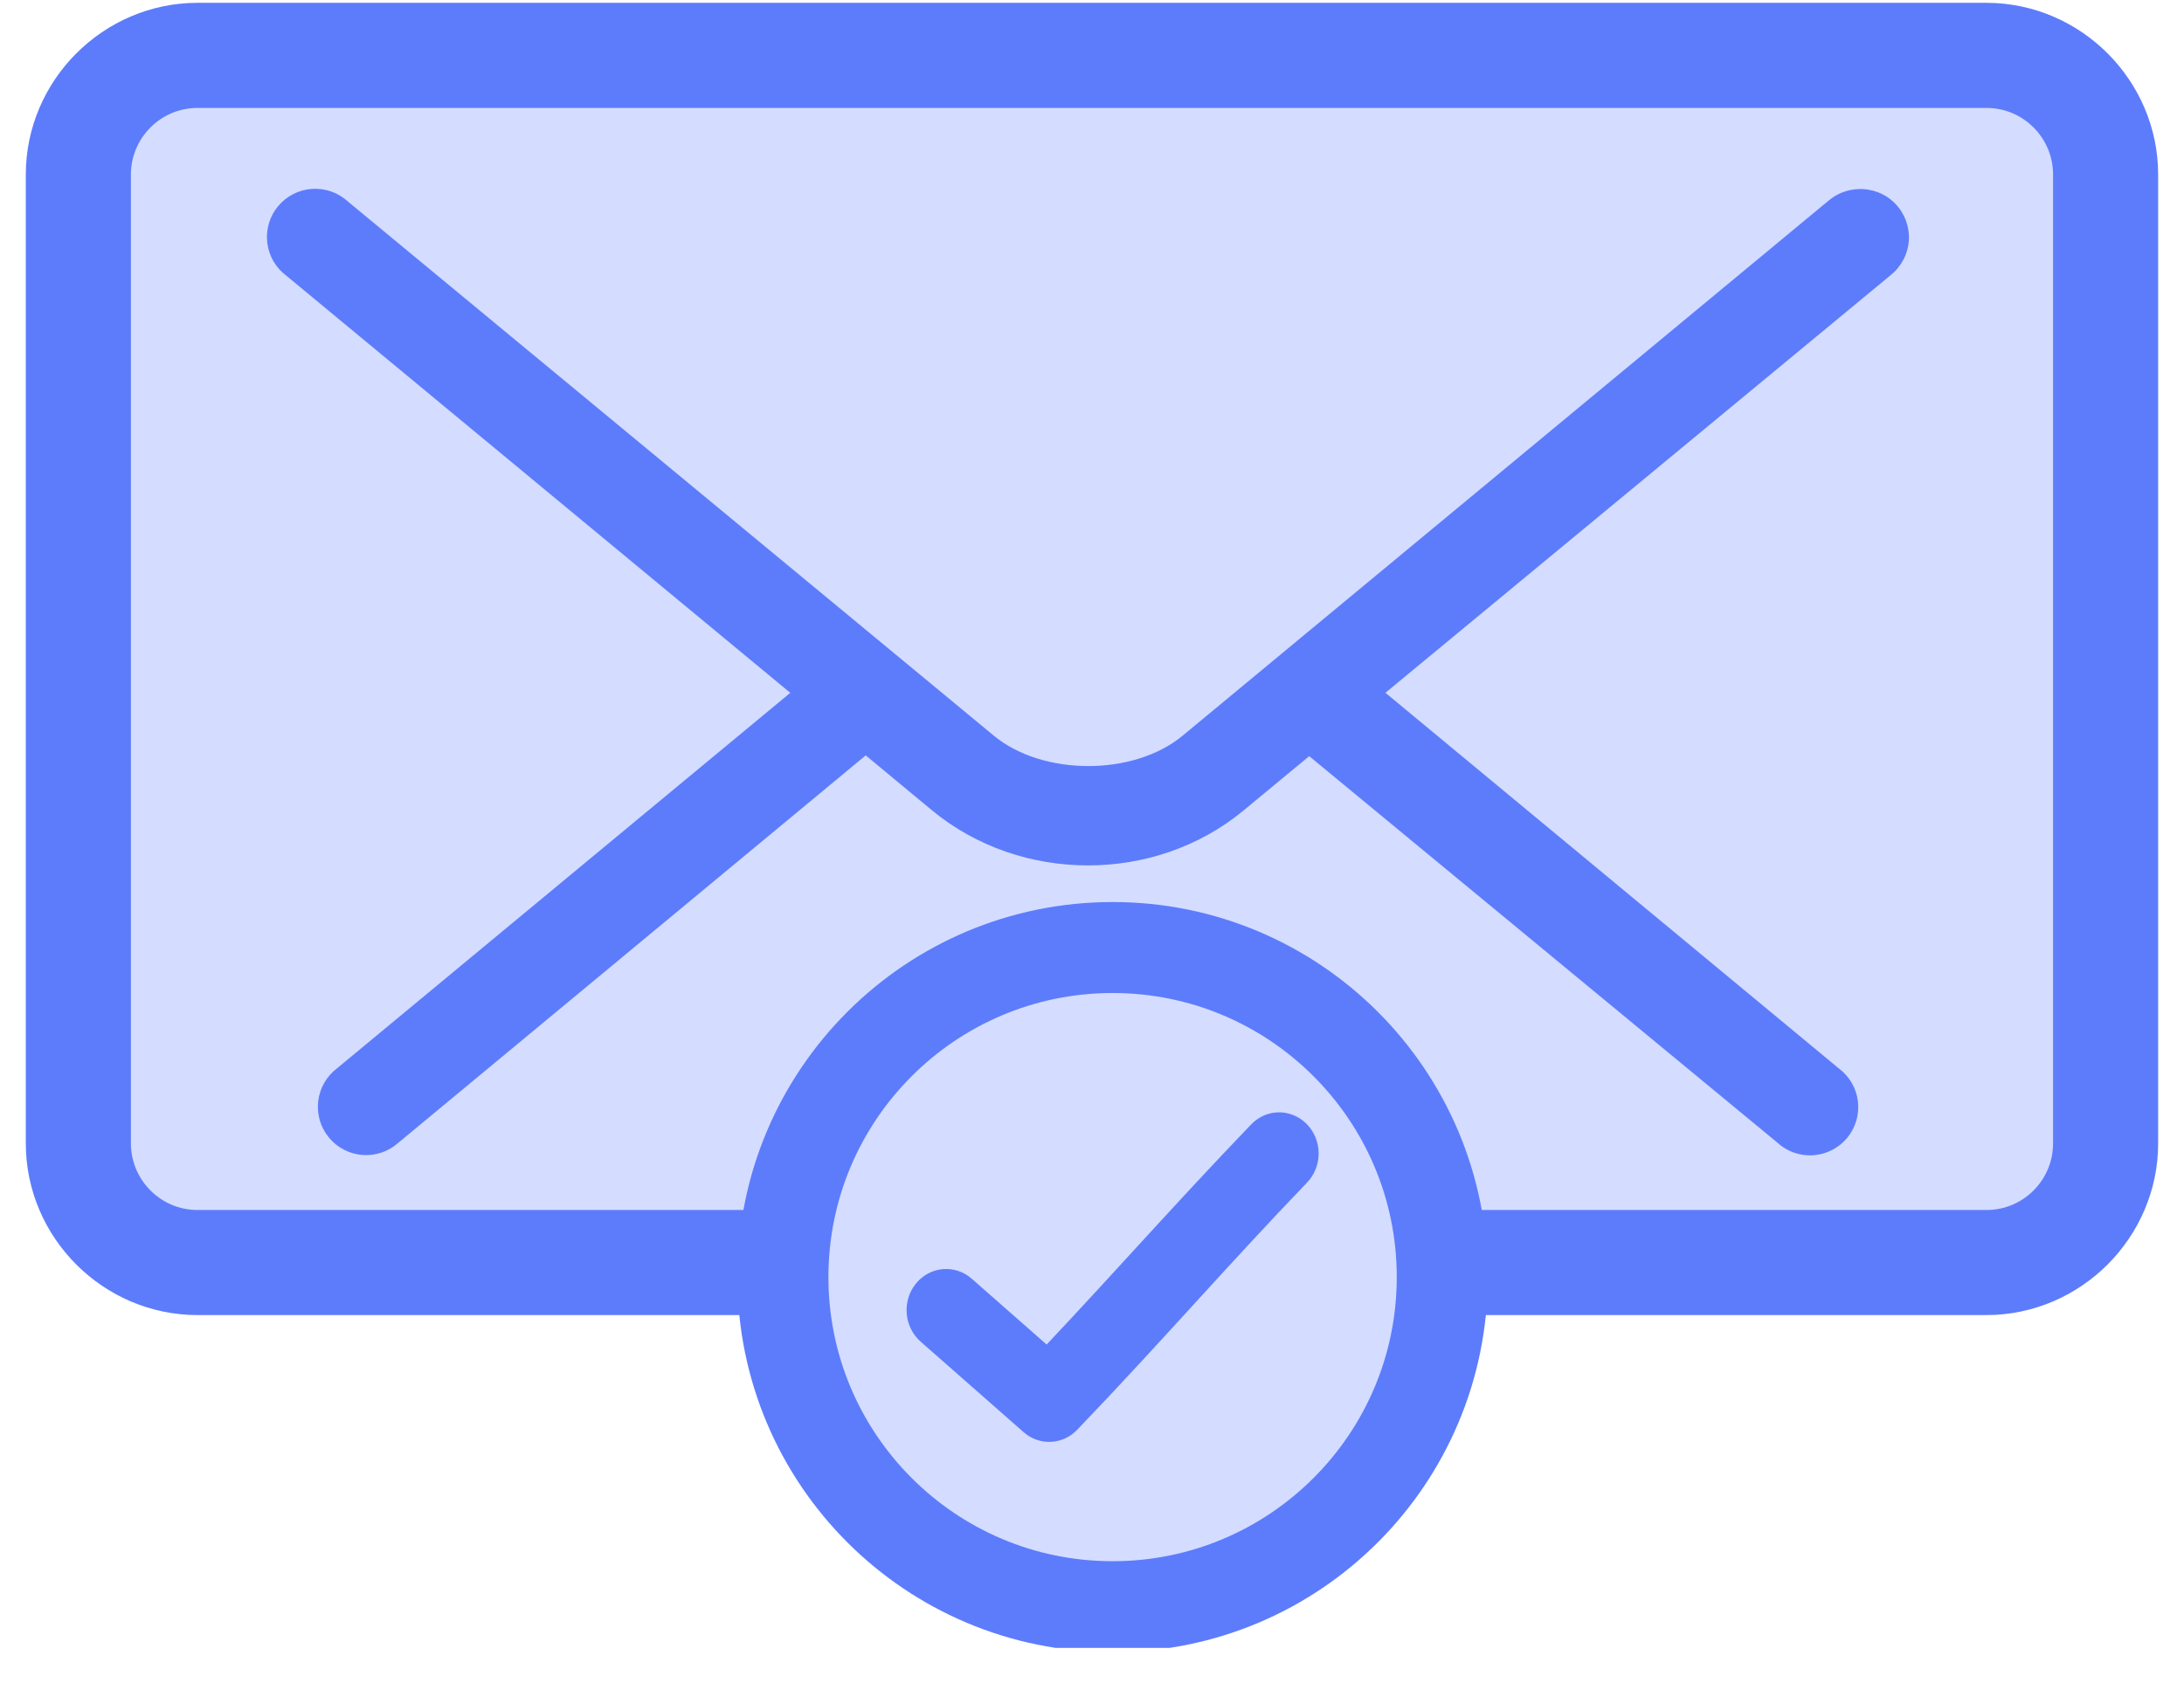 <?xml version="1.0" encoding="UTF-8"?> <svg xmlns="http://www.w3.org/2000/svg" width="48" height="37" viewBox="0 0 48 37" fill="none"><g clip-path="url(#clip0_106_18)"><path d="M45.283 1.359H3.17L1.811 3.623V16.755C0.725 20.015 2.264 25.057 3.17 27.17H45.283V1.359Z" fill="#D4DCFF"></path><path d="M24.748 23.888L26.849 23.768C26.908 23.764 26.972 23.763 27.038 23.766C27.555 23.77 28.05 23.977 28.415 24.342L28.416 24.343C28.789 24.716 28.995 25.223 28.991 25.749C28.987 26.275 28.771 26.779 28.392 27.146L24.748 23.888ZM24.748 23.888L25.428 24.529L22.674 27.219L21.816 26.379L21.813 26.376C21.429 26.004 20.91 25.804 20.375 25.823C19.858 25.837 19.367 26.054 19.008 26.428C18.649 26.803 18.452 27.305 18.462 27.826M24.748 23.888L28.392 27.146L24.264 31.143C24.246 31.166 24.227 31.188 24.208 31.21C24.128 31.305 24.04 31.393 23.944 31.472L23.929 31.485L23.913 31.496C23.876 31.524 23.837 31.551 23.797 31.577C23.719 31.638 23.636 31.694 23.55 31.742L23.504 31.768L23.455 31.789C23.218 31.889 22.962 31.941 22.703 31.942C22.696 31.942 22.689 31.942 22.681 31.942C22.648 31.943 22.615 31.943 22.582 31.942C22.567 31.943 22.551 31.942 22.535 31.942L22.475 31.941L22.416 31.931C22.399 31.928 22.381 31.925 22.364 31.922L22.285 31.918L22.19 31.886L22.187 31.886L22.113 31.86H22.104L22.011 31.827H21.931L21.73 31.719C21.478 31.582 21.259 31.393 21.088 31.165L19.061 29.203C18.687 28.841 18.471 28.346 18.462 27.826M18.462 27.826L19.367 27.809ZM18.462 27.826C18.462 27.825 18.462 27.826 18.462 27.826L19.367 27.809ZM19.367 27.809C19.373 28.089 19.489 28.356 19.691 28.552L21.762 30.557L21.779 30.573L19.367 27.809ZM17.569 28.685L17.456 27.91H16.673H4.341C2.822 27.91 1.567 26.654 1.567 25.136V3.836C1.567 2.319 2.823 1.062 4.341 1.062H43.658C45.176 1.062 46.432 2.321 46.432 3.836V25.136C46.432 26.651 45.176 27.91 43.658 27.91H31.326H30.542L30.43 28.685C29.971 31.831 27.258 34.258 23.999 34.258C20.737 34.258 18.027 31.831 17.569 28.685ZM30.43 26.823L30.542 27.6H31.326H43.659C45.025 27.6 46.122 26.49 46.122 25.136V3.836C46.122 2.482 45.025 1.373 43.659 1.373H4.341C2.974 1.373 1.877 2.486 1.877 3.836V25.136C1.877 26.486 2.974 27.6 4.341 27.6H16.657H17.441L17.553 26.824C18.009 23.672 20.734 21.235 24 21.235C27.26 21.235 29.975 23.672 30.43 26.823Z" fill="#183E3E"></path><path d="M24.748 23.888L26.849 23.768C26.908 23.764 26.972 23.763 27.038 23.766C27.555 23.77 28.05 23.977 28.415 24.342L28.416 24.343C28.789 24.716 28.995 25.223 28.991 25.749C28.987 26.275 28.771 26.779 28.392 27.146M24.748 23.888L28.392 27.146M24.748 23.888L25.428 24.529L22.674 27.219L21.816 26.379L21.813 26.376C21.429 26.004 20.91 25.804 20.375 25.823C19.858 25.837 19.367 26.054 19.008 26.428C18.649 26.803 18.452 27.305 18.462 27.826M28.392 27.146L24.264 31.143C24.246 31.166 24.227 31.188 24.208 31.21C24.128 31.305 24.04 31.393 23.944 31.472L23.929 31.485L23.913 31.496C23.876 31.524 23.837 31.551 23.797 31.577C23.719 31.638 23.636 31.694 23.55 31.742L23.504 31.768L23.455 31.789C23.218 31.889 22.962 31.941 22.703 31.942C22.696 31.942 22.689 31.942 22.681 31.942C22.648 31.943 22.615 31.943 22.582 31.942C22.567 31.943 22.551 31.942 22.535 31.942L22.475 31.941L22.416 31.931C22.399 31.928 22.381 31.925 22.364 31.922L22.285 31.918L22.19 31.886L22.187 31.886L22.113 31.86H22.104L22.011 31.827H21.931L21.73 31.719C21.478 31.582 21.259 31.393 21.088 31.165L19.061 29.203C18.687 28.841 18.471 28.346 18.462 27.826M18.462 27.826L19.367 27.809M18.462 27.826C18.462 27.826 18.462 27.825 18.462 27.826ZM19.367 27.809C19.373 28.089 19.489 28.356 19.691 28.552L21.762 30.557L21.779 30.573L19.367 27.809ZM17.569 28.685L17.456 27.91H16.673H4.341C2.822 27.91 1.567 26.654 1.567 25.136V3.836C1.567 2.319 2.823 1.062 4.341 1.062H43.658C45.176 1.062 46.432 2.321 46.432 3.836V25.136C46.432 26.651 45.176 27.91 43.658 27.91H31.326H30.542L30.43 28.685C29.971 31.831 27.258 34.258 23.999 34.258C20.737 34.258 18.027 31.831 17.569 28.685ZM30.43 26.823L30.542 27.6H31.326H43.659C45.025 27.6 46.122 26.49 46.122 25.136V3.836C46.122 2.482 45.025 1.373 43.659 1.373H4.341C2.974 1.373 1.877 2.486 1.877 3.836V25.136C1.877 26.486 2.974 27.6 4.341 27.6H16.657H17.441L17.553 26.824C18.009 23.672 20.734 21.235 24 21.235C27.26 21.235 29.975 23.672 30.43 26.823Z" stroke="#5D7CFC" stroke-width="2"></path><path fill-rule="evenodd" clip-rule="evenodd" d="M40.841 4.157C40.604 4.166 40.376 4.253 40.194 4.406L25.989 16.175C24.918 17.062 22.923 17.064 21.845 16.175L7.657 4.439C7.444 4.239 7.158 4.135 6.866 4.152C6.574 4.169 6.302 4.306 6.114 4.53C5.926 4.754 5.84 5.046 5.874 5.337C5.909 5.627 6.062 5.89 6.297 6.064L17.369 15.231L7.408 23.485C7.177 23.66 7.028 23.919 6.994 24.206C6.959 24.492 7.043 24.781 7.226 25.004C7.408 25.227 7.674 25.367 7.962 25.39C8.25 25.413 8.534 25.318 8.75 25.126L19.027 16.606L20.486 17.816C22.438 19.427 25.384 19.429 27.332 17.816L28.774 16.623L39.051 25.109C39.264 25.31 39.55 25.414 39.842 25.397C40.134 25.38 40.406 25.243 40.594 25.019C40.781 24.794 40.868 24.503 40.833 24.212C40.799 23.922 40.646 23.659 40.41 23.485L30.449 15.23L41.555 6.047C41.79 5.859 41.935 5.58 41.953 5.28C41.97 4.979 41.859 4.685 41.648 4.471C41.435 4.256 41.142 4.143 40.841 4.157Z" fill="#5D7CFC"></path><path d="M24.453 35.321C28.454 35.321 31.698 32.077 31.698 28.076C31.698 24.074 28.454 20.83 24.453 20.83C20.451 20.83 17.207 24.074 17.207 28.076C17.207 32.077 20.451 35.321 24.453 35.321Z" fill="#D4DCFF" stroke="#5D7CFC" stroke-width="2"></path><path d="M28.085 24.453C27.859 24.461 27.644 24.56 27.487 24.73C25.822 26.466 24.549 27.916 23.003 29.558L21.356 28.11C21.18 27.955 20.951 27.88 20.721 27.9C20.49 27.92 20.277 28.035 20.129 28.219C19.98 28.403 19.908 28.641 19.928 28.881C19.948 29.12 20.059 29.341 20.236 29.496L22.498 31.485C22.664 31.631 22.877 31.707 23.094 31.697C23.311 31.688 23.518 31.594 23.672 31.434C25.545 29.482 26.878 27.923 28.716 26.008C28.885 25.838 28.981 25.603 28.981 25.359C28.982 25.114 28.886 24.879 28.718 24.709C28.549 24.538 28.32 24.446 28.085 24.453Z" fill="#5D7CFC"></path></g><defs><clipPath id="clip0_106_18"><rect width="48" height="36.226" fill="white"></rect></clipPath></defs></svg> 